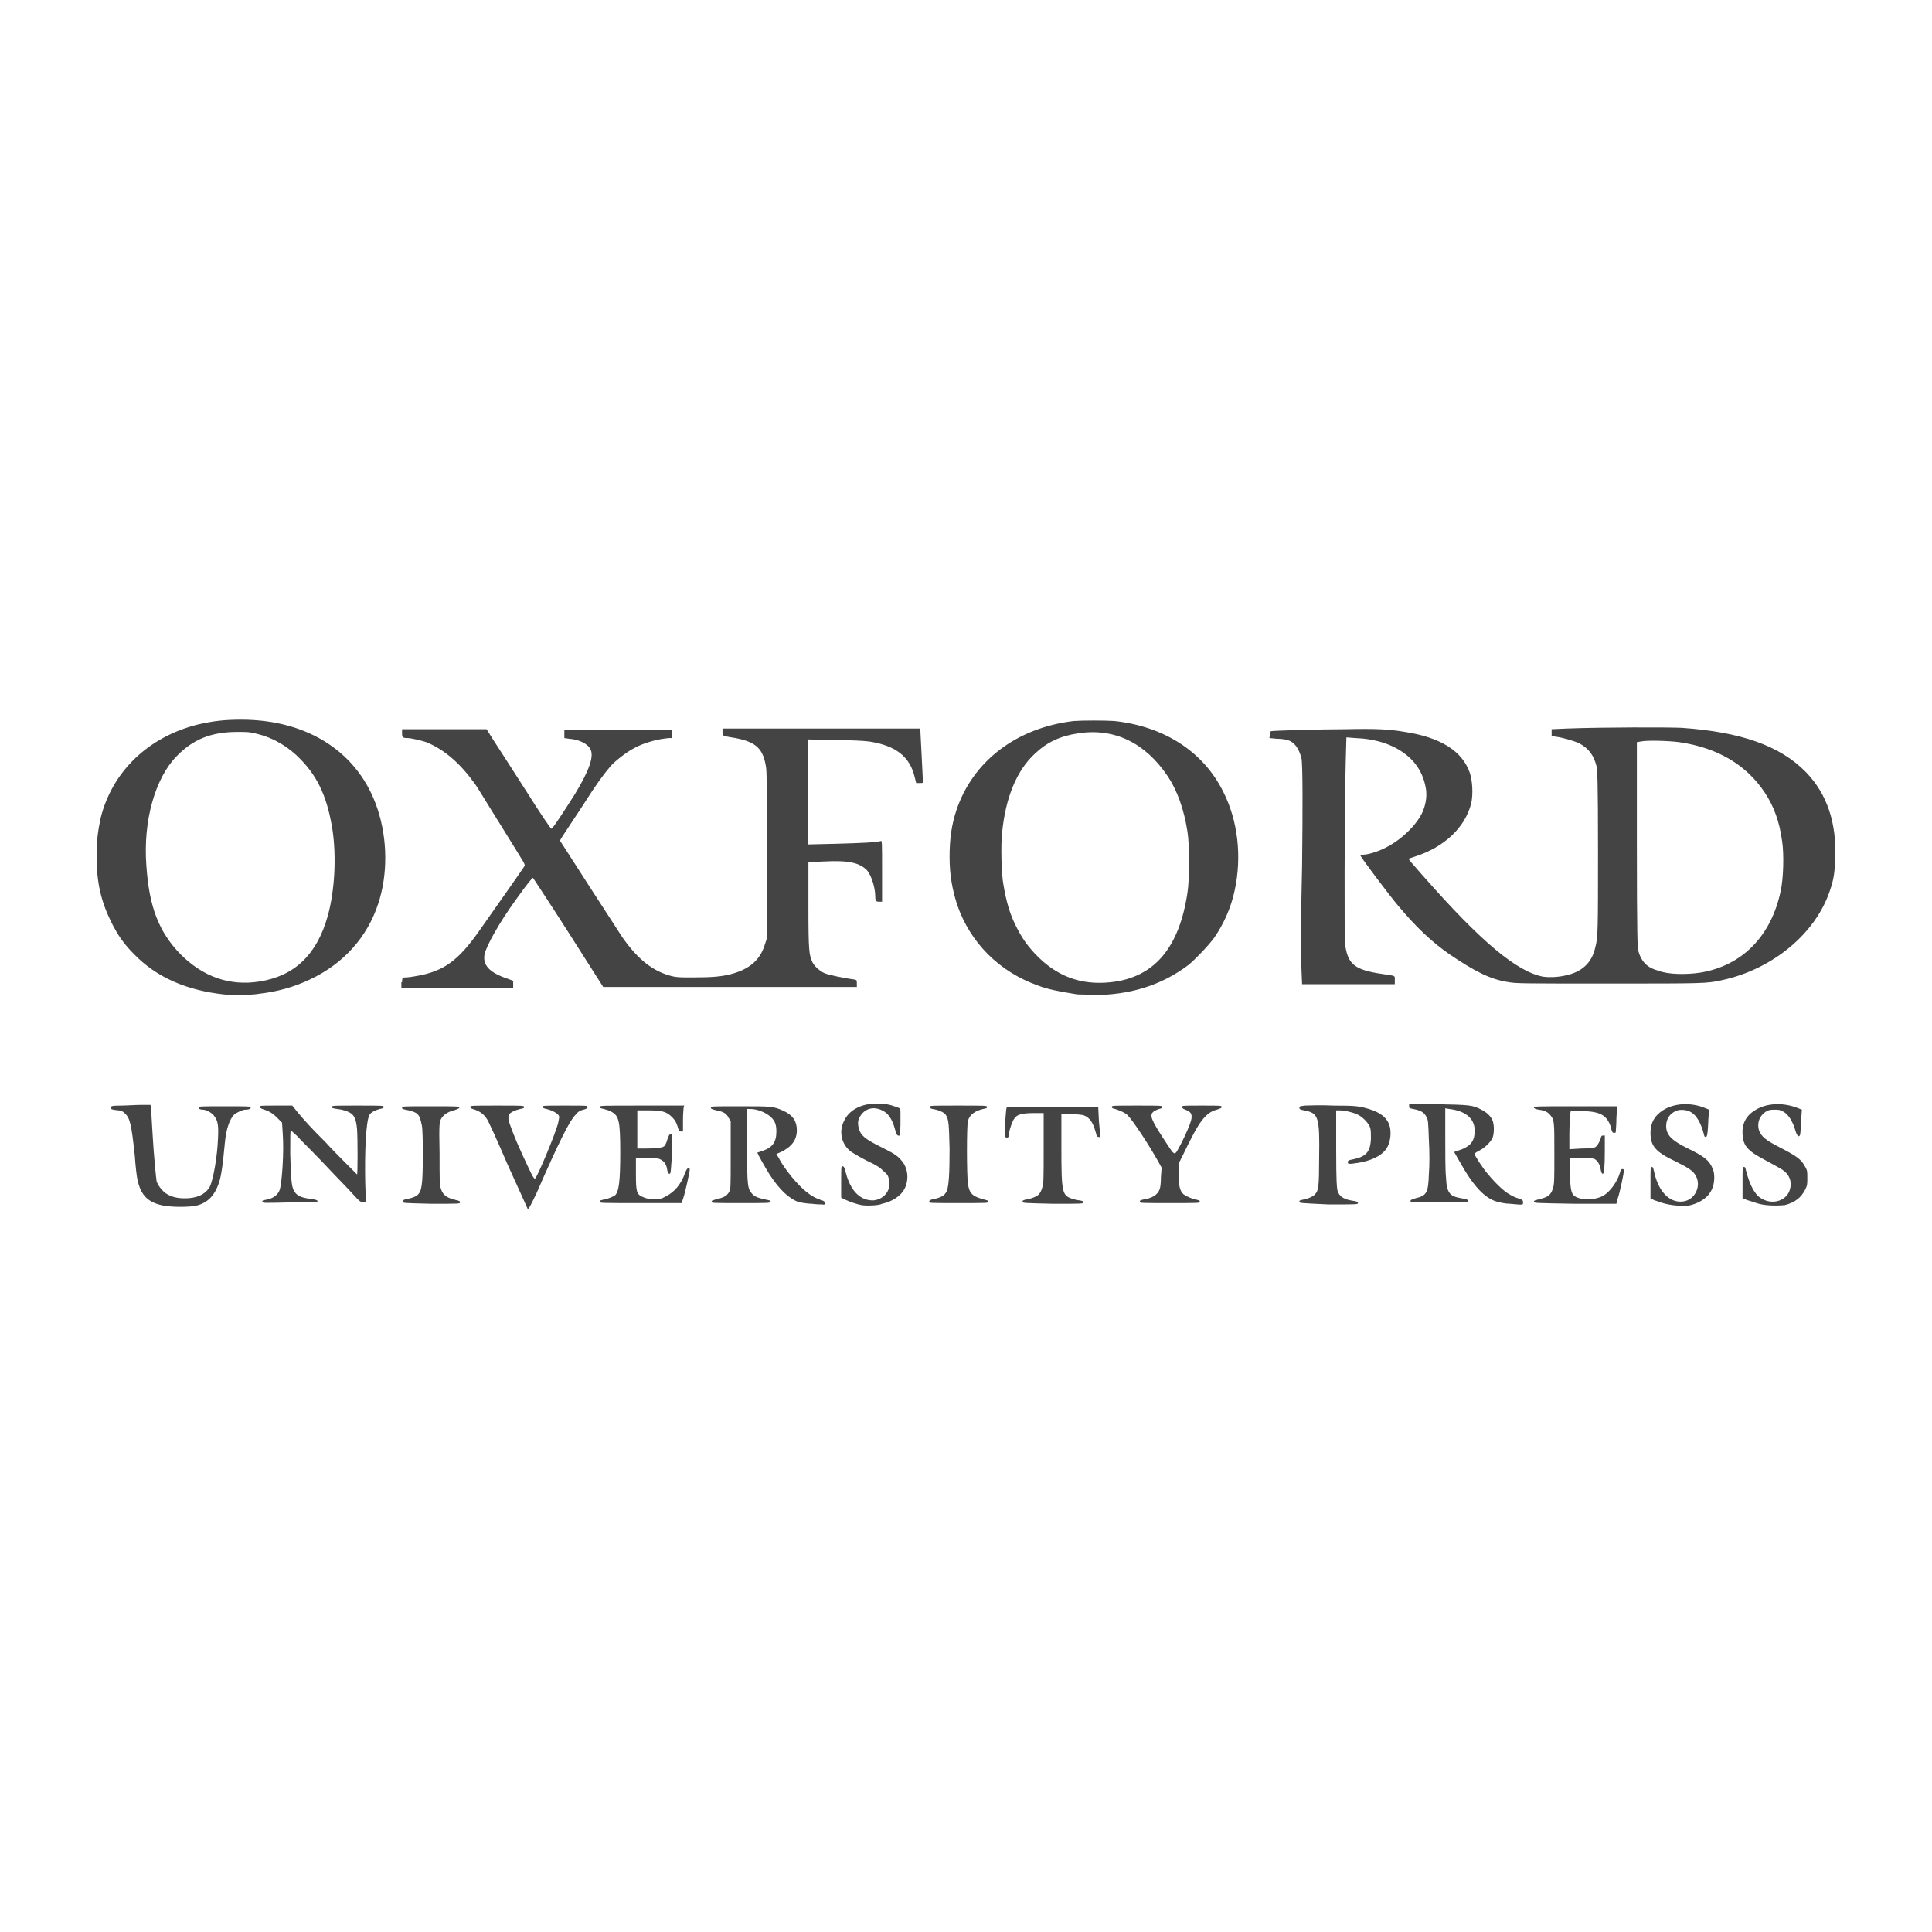 <?xml version="1.0" encoding="UTF-8"?>
<svg xmlns="http://www.w3.org/2000/svg" width="96" height="96" viewBox="0 0 96 96" fill="none">
  <path d="M26.212 60.052C26.212 60.052 25.772 59.069 25.23 57.883C24.721 56.698 24.247 55.647 24.179 55.579C24.044 55.376 23.874 55.241 23.603 55.139C23.468 55.105 23.366 55.071 23.366 55.003C23.366 54.936 23.468 54.936 24.687 54.936C25.975 54.936 26.043 54.936 26.043 55.003C26.043 55.071 26.009 55.071 25.839 55.105C25.568 55.173 25.365 55.275 25.297 55.376C25.263 55.41 25.263 55.512 25.263 55.613C25.297 55.817 25.568 56.528 25.941 57.341C26.382 58.29 26.517 58.595 26.585 58.561C26.686 58.527 27.635 56.257 27.737 55.783C27.771 55.579 27.805 55.512 27.771 55.444C27.703 55.309 27.432 55.173 27.161 55.105C26.991 55.071 26.958 55.038 26.958 55.003C26.958 54.936 26.991 54.936 28.076 54.936C29.16 54.936 29.194 54.936 29.194 55.003C29.194 55.071 29.126 55.105 28.99 55.139C28.821 55.173 28.719 55.241 28.584 55.41C28.313 55.681 27.805 56.663 26.652 59.306C26.314 60.018 26.246 60.119 26.212 60.052ZM8.188 59.916C7.375 59.781 7.002 59.408 6.833 58.629C6.799 58.493 6.731 57.951 6.697 57.409C6.528 55.85 6.46 55.546 6.189 55.309C6.087 55.207 5.986 55.173 5.884 55.173C5.512 55.139 5.512 55.105 5.512 55.038C5.512 54.97 5.512 54.936 6.02 54.936C6.291 54.936 6.731 54.902 7.002 54.902H7.477L7.51 55.071C7.51 55.173 7.544 55.715 7.578 56.291C7.646 57.477 7.748 58.459 7.781 58.696C7.849 58.9 8.053 59.171 8.256 59.306C8.527 59.476 8.798 59.544 9.204 59.544C9.78 59.544 10.221 59.34 10.424 58.968C10.594 58.629 10.797 57.477 10.831 56.596C10.864 55.918 10.831 55.715 10.661 55.478C10.56 55.309 10.255 55.139 10.085 55.139C9.95 55.139 9.882 55.105 9.882 55.038C9.882 54.97 9.916 54.97 11.169 54.97C12.389 54.97 12.457 54.97 12.457 55.038C12.457 55.105 12.355 55.139 12.186 55.139C12.05 55.139 11.779 55.275 11.644 55.376C11.407 55.613 11.237 56.088 11.169 56.833C11.068 57.917 11 58.324 10.932 58.595C10.729 59.34 10.356 59.781 9.713 59.916C9.374 59.984 8.595 59.984 8.188 59.916ZM42.813 59.882C42.61 59.848 42.203 59.713 42 59.611L41.797 59.509V58.73C41.797 57.951 41.797 57.951 41.865 57.951C41.932 57.951 41.966 58.019 42.034 58.29C42.271 59.205 42.779 59.679 43.423 59.645C43.965 59.577 44.304 59.103 44.168 58.595C44.135 58.425 44.101 58.358 43.898 58.188C43.728 58.019 43.592 57.917 43.084 57.68C42.745 57.511 42.407 57.307 42.305 57.239C41.831 56.901 41.661 56.257 41.932 55.715C42.169 55.173 42.779 54.834 43.559 54.834C43.931 54.834 44.168 54.868 44.541 55.003C44.744 55.071 44.744 55.105 44.744 55.241V55.918C44.711 56.426 44.711 56.46 44.643 56.426C44.575 56.426 44.541 56.359 44.474 56.122C44.338 55.613 44.135 55.309 43.83 55.173C43.423 54.97 43.016 55.071 42.779 55.41C42.61 55.647 42.61 55.817 42.678 56.088C42.779 56.426 42.983 56.596 43.728 56.969C44.406 57.307 44.575 57.409 44.778 57.646C45.117 58.019 45.185 58.595 44.948 59.069C44.778 59.408 44.338 59.713 43.83 59.815C43.626 59.916 42.983 59.916 42.813 59.882ZM82.758 59.815C82.588 59.781 82.351 59.679 82.216 59.645L82.012 59.544V58.764C82.012 58.053 82.012 57.985 82.08 57.985C82.148 57.985 82.148 58.053 82.216 58.324C82.453 59.306 83.063 59.848 83.74 59.679C84.248 59.544 84.519 58.934 84.282 58.459C84.147 58.188 83.943 58.053 83.266 57.714C82.249 57.239 82.012 56.935 82.012 56.291C82.012 55.783 82.216 55.444 82.622 55.173C83.198 54.8 84.045 54.766 84.757 55.071L84.926 55.139L84.892 55.546C84.858 56.393 84.824 56.494 84.757 56.494C84.689 56.494 84.689 56.46 84.655 56.325C84.519 55.817 84.316 55.444 84.045 55.275C83.842 55.139 83.469 55.105 83.266 55.207C82.961 55.342 82.791 55.613 82.791 55.952C82.791 56.393 83.063 56.663 83.808 57.036C84.655 57.443 84.926 57.646 85.095 58.053C85.231 58.324 85.197 58.832 85.061 59.103C84.892 59.476 84.519 59.747 84.011 59.882C83.74 59.95 83.164 59.916 82.758 59.815ZM87.399 59.815C87.264 59.781 86.993 59.679 86.857 59.645L86.586 59.544V58.764C86.586 57.985 86.586 57.985 86.654 57.985C86.722 57.985 86.722 58.019 86.755 58.154C86.925 58.798 87.094 59.137 87.332 59.408C87.84 59.882 88.619 59.781 88.89 59.239C89.059 58.866 88.992 58.459 88.653 58.188C88.585 58.121 88.212 57.917 87.84 57.714C86.857 57.206 86.62 56.969 86.586 56.359C86.552 55.85 86.755 55.444 87.196 55.173C87.772 54.8 88.619 54.766 89.364 55.071L89.534 55.139L89.5 55.613C89.466 56.359 89.466 56.46 89.364 56.46C89.33 56.46 89.263 56.359 89.195 56.122C89.059 55.681 88.856 55.376 88.619 55.241C88.449 55.139 88.382 55.139 88.145 55.139C87.941 55.139 87.84 55.173 87.738 55.241C87.433 55.444 87.297 55.783 87.399 56.155C87.501 56.46 87.738 56.663 88.483 57.036C89.33 57.477 89.5 57.612 89.703 57.985C89.805 58.154 89.805 58.222 89.805 58.527C89.805 58.832 89.805 58.9 89.703 59.103C89.5 59.509 89.195 59.747 88.686 59.882C88.314 59.916 87.772 59.916 87.399 59.815ZM40.34 59.815C40.103 59.815 39.798 59.747 39.73 59.747C39.222 59.577 38.748 59.137 38.239 58.358C38.002 57.985 37.63 57.307 37.63 57.273L37.833 57.206C38.375 57.036 38.578 56.765 38.578 56.223C38.578 55.885 38.51 55.681 38.273 55.478C38.036 55.275 37.63 55.105 37.291 55.105H37.121V56.969C37.121 59.035 37.155 59.069 37.392 59.34C37.528 59.476 37.731 59.544 38.07 59.611C38.239 59.645 38.273 59.645 38.273 59.713C38.273 59.781 38.206 59.781 36.816 59.781C35.394 59.781 35.36 59.781 35.36 59.713C35.36 59.645 35.427 59.645 35.631 59.577C35.97 59.509 36.139 59.408 36.24 59.205C36.308 59.035 36.308 59.035 36.308 57.375V55.715L36.207 55.546C36.105 55.342 35.97 55.241 35.597 55.173C35.36 55.105 35.326 55.105 35.326 55.038C35.326 54.97 35.36 54.97 36.749 54.97C38.341 54.97 38.443 54.97 38.951 55.207C39.392 55.41 39.595 55.715 39.595 56.155C39.595 56.63 39.357 56.969 38.816 57.239L38.578 57.341L38.68 57.511C38.951 58.053 39.662 58.934 40.137 59.272C40.34 59.442 40.611 59.577 40.848 59.645C40.95 59.679 40.984 59.713 40.984 59.781C40.984 59.848 40.95 59.882 40.882 59.848C40.814 59.848 40.577 59.848 40.34 59.815ZM75.033 59.815C74.796 59.815 74.525 59.747 74.389 59.713C73.779 59.544 73.203 58.934 72.526 57.714L72.255 57.239L72.458 57.172C73 57.002 73.237 56.765 73.271 56.325C73.339 55.647 72.899 55.207 72.018 55.105L71.814 55.071V56.494C71.814 57.273 71.814 58.154 71.848 58.459C71.882 59.272 72.018 59.442 72.628 59.544C72.899 59.577 72.932 59.611 72.932 59.679C72.932 59.747 72.865 59.747 71.51 59.747C70.154 59.747 70.087 59.747 70.087 59.679C70.087 59.611 70.154 59.611 70.324 59.544C70.9 59.408 70.967 59.272 71.001 58.324C71.035 57.917 71.035 57.239 71.001 56.663C70.967 55.715 70.967 55.647 70.866 55.478C70.764 55.275 70.595 55.173 70.222 55.105C70.019 55.071 70.019 55.038 70.019 54.97V54.868H71.442C73 54.902 73.17 54.902 73.61 55.139C73.881 55.275 74.051 55.444 74.152 55.647C74.254 55.85 74.254 56.359 74.152 56.562C74.051 56.765 73.779 57.036 73.508 57.172C73.373 57.239 73.271 57.307 73.271 57.341C73.271 57.409 73.678 58.053 73.949 58.358C74.254 58.73 74.728 59.205 74.999 59.34C75.101 59.408 75.304 59.509 75.439 59.544C75.643 59.611 75.677 59.645 75.677 59.713C75.677 59.882 75.745 59.882 75.033 59.815ZM13.033 59.713C13.033 59.645 13.067 59.645 13.236 59.611C13.609 59.544 13.846 59.34 13.914 59.069C14.015 58.663 14.117 57.239 14.049 56.325L14.015 55.783L13.778 55.546C13.541 55.309 13.372 55.207 13.033 55.105C12.965 55.071 12.897 55.038 12.897 55.003C12.897 54.936 12.965 54.936 13.71 54.936H14.524L14.795 55.275C15.133 55.681 15.438 56.02 16.184 56.765C16.489 57.104 16.963 57.578 17.234 57.849L17.742 58.358C17.776 58.358 17.776 56.562 17.742 56.122C17.708 55.715 17.64 55.512 17.505 55.376C17.369 55.241 17.065 55.139 16.76 55.105C16.556 55.071 16.489 55.071 16.489 55.003C16.489 54.936 16.556 54.936 17.776 54.936C18.996 54.936 19.064 54.936 19.064 55.003C19.064 55.071 19.03 55.071 18.86 55.105C18.623 55.173 18.42 55.275 18.352 55.41C18.183 55.749 18.115 57.239 18.149 58.798L18.183 59.747H18.047C17.945 59.747 17.878 59.713 17.539 59.34C17.336 59.103 16.76 58.527 16.285 58.019C15.811 57.511 15.201 56.901 14.964 56.663C14.727 56.393 14.49 56.189 14.456 56.189C14.422 56.189 14.422 56.359 14.422 57.341C14.456 58.595 14.49 58.934 14.591 59.137C14.727 59.408 14.93 59.509 15.472 59.577C15.709 59.611 15.777 59.645 15.777 59.679C15.777 59.747 15.709 59.747 14.422 59.747C13.101 59.781 13.033 59.781 13.033 59.713ZM20.012 59.713C20.012 59.679 20.046 59.645 20.08 59.611C20.758 59.476 20.893 59.374 20.961 58.832C21.029 58.425 21.029 56.223 20.961 55.918C20.893 55.613 20.859 55.478 20.758 55.376C20.69 55.275 20.385 55.173 20.148 55.139C20.012 55.105 19.978 55.105 19.978 55.038C19.978 54.97 20.012 54.97 21.401 54.97C22.723 54.97 22.824 54.97 22.824 55.038C22.824 55.071 22.756 55.105 22.553 55.173C22.248 55.241 22.011 55.41 21.909 55.613C21.842 55.783 21.808 55.783 21.842 57.307C21.842 58.663 21.842 58.866 21.909 59.069C22.011 59.408 22.248 59.544 22.723 59.645C22.824 59.679 22.858 59.679 22.858 59.747C22.858 59.815 22.824 59.815 21.435 59.815C20.046 59.781 20.012 59.781 20.012 59.713ZM29.803 59.713C29.803 59.645 29.837 59.645 29.973 59.611C30.21 59.577 30.515 59.442 30.582 59.374C30.752 59.171 30.82 58.696 30.82 57.273C30.82 55.681 30.752 55.444 30.379 55.241C30.278 55.173 30.108 55.139 30.007 55.105C29.871 55.071 29.803 55.071 29.803 55.003C29.803 54.936 29.871 54.936 31.904 54.936H34.004L33.971 55.003C33.971 55.038 33.937 55.342 33.937 55.647V56.223H33.835C33.767 56.223 33.733 56.189 33.733 56.189C33.632 55.817 33.564 55.681 33.395 55.512C33.124 55.241 32.92 55.173 32.209 55.173H31.667V57.07H32.073C32.581 57.07 32.954 57.036 33.022 56.935C33.056 56.901 33.124 56.765 33.157 56.63C33.225 56.426 33.259 56.359 33.327 56.359C33.395 56.359 33.395 56.359 33.395 56.799C33.395 57.036 33.395 57.477 33.361 57.782C33.327 58.256 33.327 58.324 33.259 58.324C33.225 58.324 33.191 58.29 33.157 58.154C33.124 57.883 33.022 57.714 32.819 57.612C32.683 57.545 32.581 57.545 32.141 57.545H31.599V58.324C31.599 59.239 31.633 59.34 31.938 59.476C32.107 59.544 32.175 59.577 32.48 59.577C32.819 59.577 32.853 59.577 33.09 59.442C33.496 59.239 33.835 58.866 34.038 58.29C34.106 58.121 34.14 58.053 34.208 58.053C34.242 58.053 34.276 58.087 34.276 58.087C34.276 58.222 34.038 59.306 33.937 59.577L33.869 59.781H31.802C29.837 59.781 29.803 59.781 29.803 59.713ZM46.167 59.713C46.167 59.679 46.201 59.645 46.269 59.611C46.777 59.509 46.947 59.408 47.048 59.171C47.15 58.9 47.184 58.29 47.184 57.07C47.15 55.85 47.15 55.613 46.98 55.376C46.913 55.275 46.608 55.139 46.337 55.105C46.235 55.071 46.201 55.071 46.201 55.003C46.201 54.936 46.269 54.936 47.624 54.936C48.98 54.936 49.047 54.936 49.047 55.003C49.047 55.071 49.013 55.071 48.844 55.105C48.437 55.207 48.2 55.376 48.098 55.681C48.031 55.885 48.031 58.392 48.098 58.832C48.166 59.306 48.336 59.442 48.81 59.577C49.047 59.645 49.115 59.645 49.115 59.713C49.115 59.781 49.047 59.781 47.692 59.781C46.167 59.781 46.167 59.781 46.167 59.713ZM50.809 59.713C50.809 59.645 50.843 59.645 50.944 59.611C51.216 59.577 51.554 59.442 51.622 59.34C51.69 59.272 51.758 59.137 51.791 59.001C51.859 58.798 51.859 58.561 51.859 57.036V55.309H51.385C50.775 55.309 50.538 55.376 50.402 55.579C50.301 55.715 50.165 56.088 50.131 56.359C50.131 56.494 50.097 56.528 50.03 56.528C49.996 56.528 49.962 56.494 49.928 56.494C49.894 56.46 49.962 55.512 49.996 55.139L50.03 55.003H54.57L54.603 55.681C54.637 56.054 54.671 56.393 54.671 56.426C54.705 56.494 54.671 56.528 54.603 56.494C54.502 56.494 54.502 56.46 54.434 56.223C54.299 55.749 54.129 55.512 53.824 55.41C53.655 55.376 53.147 55.342 52.842 55.342H52.74V57.002C52.74 59.306 52.774 59.408 53.316 59.577C53.418 59.611 53.553 59.645 53.655 59.645C53.79 59.679 53.824 59.679 53.824 59.747C53.824 59.815 53.79 59.815 52.334 59.815C50.877 59.781 50.809 59.781 50.809 59.713ZM56.636 59.713C56.636 59.645 56.67 59.645 56.772 59.611C57.246 59.544 57.517 59.374 57.619 59.103C57.653 59.035 57.686 58.798 57.686 58.493L57.72 58.019L57.551 57.714C57.077 56.867 56.297 55.681 56.026 55.41C55.891 55.275 55.62 55.173 55.416 55.105C55.281 55.071 55.247 55.071 55.247 55.003C55.247 54.936 55.281 54.936 56.501 54.936C57.687 54.936 57.754 54.936 57.754 55.003C57.754 55.071 57.72 55.071 57.585 55.105C57.483 55.139 57.348 55.207 57.314 55.241C57.111 55.41 57.178 55.613 57.89 56.698C58.432 57.511 58.33 57.477 58.703 56.799C58.974 56.257 59.211 55.715 59.211 55.512C59.211 55.309 59.143 55.241 58.906 55.139C58.805 55.105 58.737 55.071 58.737 55.003C58.737 54.936 58.771 54.936 59.719 54.936C60.668 54.936 60.702 54.936 60.702 55.003C60.702 55.071 60.634 55.071 60.465 55.139C60.16 55.207 59.922 55.41 59.719 55.681C59.516 55.918 59.143 56.63 58.805 57.341L58.568 57.816V58.358C58.568 58.968 58.635 59.171 58.805 59.34C58.94 59.442 59.245 59.577 59.448 59.611C59.584 59.645 59.618 59.645 59.618 59.713C59.618 59.781 59.584 59.781 58.127 59.781C56.67 59.781 56.636 59.781 56.636 59.713ZM64.564 59.713C64.564 59.645 64.598 59.645 64.734 59.611C64.971 59.577 65.275 59.442 65.343 59.34C65.513 59.171 65.547 58.968 65.547 57.545C65.581 55.478 65.513 55.309 64.801 55.173C64.598 55.139 64.564 55.105 64.564 55.038C64.564 54.97 64.598 54.97 64.835 54.936C64.971 54.936 65.614 54.902 66.258 54.936C67.376 54.936 67.444 54.97 67.783 55.038C68.46 55.207 68.833 55.444 69.002 55.817C69.172 56.189 69.104 56.799 68.867 57.104C68.63 57.443 68.121 57.68 67.478 57.782C67.037 57.849 66.97 57.849 66.97 57.748C66.97 57.68 67.004 57.646 67.207 57.612C67.884 57.477 68.088 57.239 68.121 56.596C68.121 56.325 68.121 56.189 68.088 56.054C68.02 55.817 67.749 55.546 67.512 55.41C67.274 55.275 66.8 55.173 66.563 55.173H66.394V57.07C66.394 58.798 66.427 59.001 66.461 59.171C66.563 59.476 66.8 59.611 67.308 59.679C67.444 59.713 67.478 59.713 67.478 59.781C67.478 59.848 67.41 59.848 66.021 59.848C64.598 59.781 64.564 59.781 64.564 59.713ZM76.219 59.713C76.219 59.645 76.286 59.645 76.524 59.577C76.93 59.476 77.066 59.374 77.168 59.035C77.235 58.832 77.235 58.595 77.235 57.307C77.235 55.715 77.235 55.647 77.032 55.41C76.93 55.275 76.761 55.173 76.456 55.139C76.287 55.105 76.219 55.071 76.219 55.038C76.219 54.97 76.32 54.97 78.285 54.97H80.352L80.318 55.579C80.318 55.918 80.284 56.223 80.284 56.257C80.284 56.291 80.251 56.291 80.183 56.291C80.115 56.291 80.081 56.189 80.047 56.02C79.844 55.376 79.471 55.207 78.455 55.207H78.048L78.014 55.41C78.014 55.512 77.981 55.952 77.981 56.359V57.104L78.557 57.07C78.929 57.07 79.2 57.036 79.268 57.002C79.37 56.935 79.471 56.765 79.539 56.562C79.573 56.46 79.573 56.426 79.641 56.426H79.742V57.104C79.742 58.019 79.708 58.324 79.641 58.324C79.607 58.324 79.573 58.29 79.539 58.121C79.505 57.883 79.404 57.714 79.268 57.612C79.166 57.545 79.065 57.545 78.59 57.545H78.014V58.188C78.014 58.866 78.048 59.171 78.15 59.34C78.353 59.645 79.2 59.679 79.674 59.408C80.013 59.205 80.352 58.73 80.488 58.29C80.522 58.154 80.555 58.087 80.623 58.087C80.657 58.087 80.691 58.121 80.691 58.154C80.691 58.29 80.488 59.272 80.386 59.544L80.318 59.815H78.252C76.286 59.781 76.219 59.781 76.219 59.713ZM11.136 49.413C9.272 49.21 7.781 48.566 6.663 47.414C6.155 46.906 5.85 46.466 5.512 45.788C5.003 44.738 4.8 43.823 4.8 42.536C4.8 41.756 4.868 41.282 5.003 40.639C5.579 38.335 7.375 36.607 9.848 35.997C10.594 35.827 11.136 35.76 11.983 35.76C15.337 35.76 17.844 37.42 18.759 40.198C19.267 41.723 19.267 43.484 18.792 44.907C18.25 46.567 17.065 47.889 15.404 48.668C14.625 49.041 13.778 49.278 12.863 49.38C12.559 49.447 11.441 49.447 11.136 49.413ZM12.897 48.77C14.625 48.498 15.743 47.448 16.285 45.517C16.624 44.297 16.726 42.637 16.523 41.248C16.285 39.724 15.845 38.673 14.964 37.759C14.354 37.115 13.609 36.674 12.796 36.471C12.423 36.37 12.321 36.37 11.779 36.37C10.492 36.37 9.577 36.742 8.764 37.589C7.714 38.673 7.104 40.774 7.273 43.01C7.409 45.043 7.883 46.297 8.967 47.414C10.085 48.533 11.407 49.007 12.897 48.77ZM53.587 49.413C53.519 49.413 53.35 49.38 53.147 49.346C52.706 49.278 51.995 49.142 51.588 48.973C49.657 48.295 48.2 46.838 47.556 44.941C47.319 44.196 47.184 43.484 47.184 42.569C47.184 41.689 47.285 40.977 47.522 40.266C48.336 37.826 50.504 36.166 53.35 35.827C53.79 35.794 54.908 35.794 55.383 35.827C57.856 36.099 59.787 37.352 60.77 39.317C61.515 40.774 61.718 42.569 61.346 44.264C61.176 45.077 60.804 45.924 60.329 46.601C60.058 46.974 59.381 47.685 59.042 47.957C57.686 48.973 56.128 49.447 54.265 49.447C53.994 49.413 53.655 49.413 53.587 49.413ZM55.213 48.803C57.348 48.566 58.601 47.11 59.008 44.331C59.109 43.688 59.109 41.994 59.008 41.35C58.838 40.232 58.5 39.283 58.025 38.572C56.907 36.912 55.383 36.166 53.587 36.437C52.672 36.573 52.029 36.878 51.419 37.454C50.504 38.301 49.962 39.656 49.793 41.384C49.725 41.96 49.758 43.451 49.86 43.959C49.996 44.772 50.165 45.382 50.47 45.991C50.741 46.534 50.978 46.906 51.419 47.381C52.469 48.498 53.689 48.973 55.213 48.803ZM19.978 48.803C19.978 48.566 20.012 48.566 20.215 48.566C20.283 48.566 20.486 48.533 20.69 48.498C22.045 48.261 22.756 47.753 23.807 46.262C24.518 45.246 26.076 43.044 26.076 43.01C26.076 42.976 26.043 42.875 25.975 42.773C25.907 42.671 25.399 41.824 24.823 40.909C24.247 39.995 23.705 39.08 23.57 38.91C22.858 37.928 22.113 37.284 21.266 36.912C21.029 36.81 20.419 36.674 20.249 36.674C20.012 36.674 19.978 36.641 19.978 36.437V36.234H24.179L24.518 36.776C24.721 37.081 25.433 38.199 26.11 39.249C26.788 40.333 27.364 41.181 27.398 41.181C27.466 41.181 28.076 40.232 28.55 39.486C29.295 38.267 29.532 37.555 29.329 37.217C29.194 36.946 28.753 36.742 28.279 36.709L28.042 36.674V36.268H33.395V36.674H33.259C32.717 36.709 31.972 36.912 31.497 37.183C31.159 37.352 30.549 37.826 30.345 38.063C29.973 38.504 29.668 38.91 28.956 40.029C27.838 41.723 27.805 41.756 27.838 41.791C27.872 41.858 30.718 46.262 30.921 46.567C31.701 47.685 32.446 48.261 33.361 48.498C33.632 48.566 33.733 48.566 34.445 48.566C35.326 48.566 35.834 48.533 36.342 48.397C37.223 48.16 37.765 47.719 38.002 46.94L38.104 46.635V42.569C38.104 39.724 38.104 38.402 38.07 38.165C37.934 37.217 37.596 36.878 36.546 36.674C36.342 36.641 36.105 36.607 36.037 36.573C35.902 36.539 35.902 36.539 35.902 36.37V36.2H45.727L45.795 37.522C45.828 38.233 45.862 38.843 45.862 38.877C45.862 38.91 45.795 38.91 45.693 38.91H45.524L45.456 38.639C45.219 37.589 44.507 37.047 43.186 36.844C42.881 36.81 42.339 36.776 41.458 36.776L40.137 36.742V41.96L41.56 41.926C42.813 41.892 43.559 41.858 43.762 41.791C43.83 41.756 43.83 41.858 43.83 43.281V44.806H43.694C43.525 44.806 43.491 44.772 43.491 44.535C43.491 44.094 43.288 43.484 43.084 43.247C42.712 42.875 42.203 42.739 40.916 42.807L40.17 42.841V45.009C40.17 47.313 40.205 47.448 40.374 47.821C40.476 48.024 40.746 48.261 40.984 48.363C41.153 48.431 41.898 48.6 42.441 48.668C42.576 48.702 42.576 48.702 42.576 48.871V49.041H29.973L28.245 46.33C27.296 44.84 26.483 43.62 26.483 43.62C26.449 43.62 26.212 43.891 25.636 44.704C24.823 45.822 24.179 46.974 24.078 47.414C23.976 47.957 24.315 48.329 25.23 48.634L25.5 48.736V49.075H19.944V48.803H19.978ZM64.632 47.279C64.632 46.33 64.666 44.433 64.7 43.01C64.734 40.096 64.734 37.962 64.666 37.657C64.53 37.183 64.327 36.878 63.988 36.776C63.887 36.742 63.65 36.709 63.446 36.709L63.074 36.674L63.107 36.505C63.107 36.403 63.141 36.336 63.141 36.336C63.175 36.302 65.648 36.234 66.868 36.234C68.359 36.2 69.036 36.234 69.816 36.37C71.577 36.641 72.662 37.318 73.034 38.402C73.17 38.809 73.203 39.486 73.102 39.927C72.797 41.113 71.78 42.095 70.29 42.569L69.985 42.671L70.087 42.807C70.154 42.875 70.459 43.247 70.798 43.62C73.576 46.771 75.372 48.295 76.693 48.533C76.964 48.566 77.371 48.566 77.811 48.465C78.59 48.295 79.099 47.855 79.268 47.075C79.404 46.601 79.404 46.195 79.404 42.265C79.404 38.707 79.37 38.369 79.336 38.097C79.2 37.522 78.929 37.183 78.489 36.946C78.218 36.81 77.608 36.641 77.303 36.607L77.1 36.573V36.234L77.879 36.2C79.674 36.133 82.893 36.133 83.571 36.166C86.484 36.37 88.449 37.047 89.737 38.369C90.787 39.453 91.261 40.876 91.194 42.671C91.16 43.349 91.126 43.688 90.923 44.264C90.211 46.398 88.077 48.16 85.57 48.702C84.824 48.871 84.689 48.871 79.945 48.871C75.745 48.871 75.338 48.871 74.965 48.803C74.051 48.668 73.271 48.261 72.018 47.414C71.103 46.771 70.358 46.059 69.477 45.009C69.07 44.535 67.647 42.637 67.613 42.536C67.579 42.502 67.613 42.468 67.749 42.468C67.986 42.468 68.528 42.299 68.901 42.095C69.68 41.689 70.358 41.011 70.662 40.401C70.832 40.029 70.9 39.656 70.866 39.283C70.764 38.538 70.425 37.928 69.849 37.487C69.206 36.979 68.325 36.709 67.342 36.674L66.902 36.641L66.868 37.86C66.8 40.605 66.8 46.567 66.834 46.906C66.97 47.923 67.308 48.194 68.697 48.397C69.375 48.498 69.307 48.465 69.307 48.702V48.905H64.7L64.632 47.279ZM84.486 48.329C86.552 47.99 88.009 46.534 88.483 44.264C88.619 43.654 88.653 42.434 88.551 41.791C88.416 40.808 88.145 40.062 87.67 39.351C86.755 37.996 85.332 37.149 83.435 36.878C82.927 36.81 81.843 36.776 81.538 36.844L81.335 36.878V41.96C81.335 46.534 81.368 47.075 81.403 47.245C81.572 47.821 81.877 48.092 82.385 48.227C82.893 48.431 83.808 48.431 84.486 48.329Z" fill="#444444"></path>
</svg>
